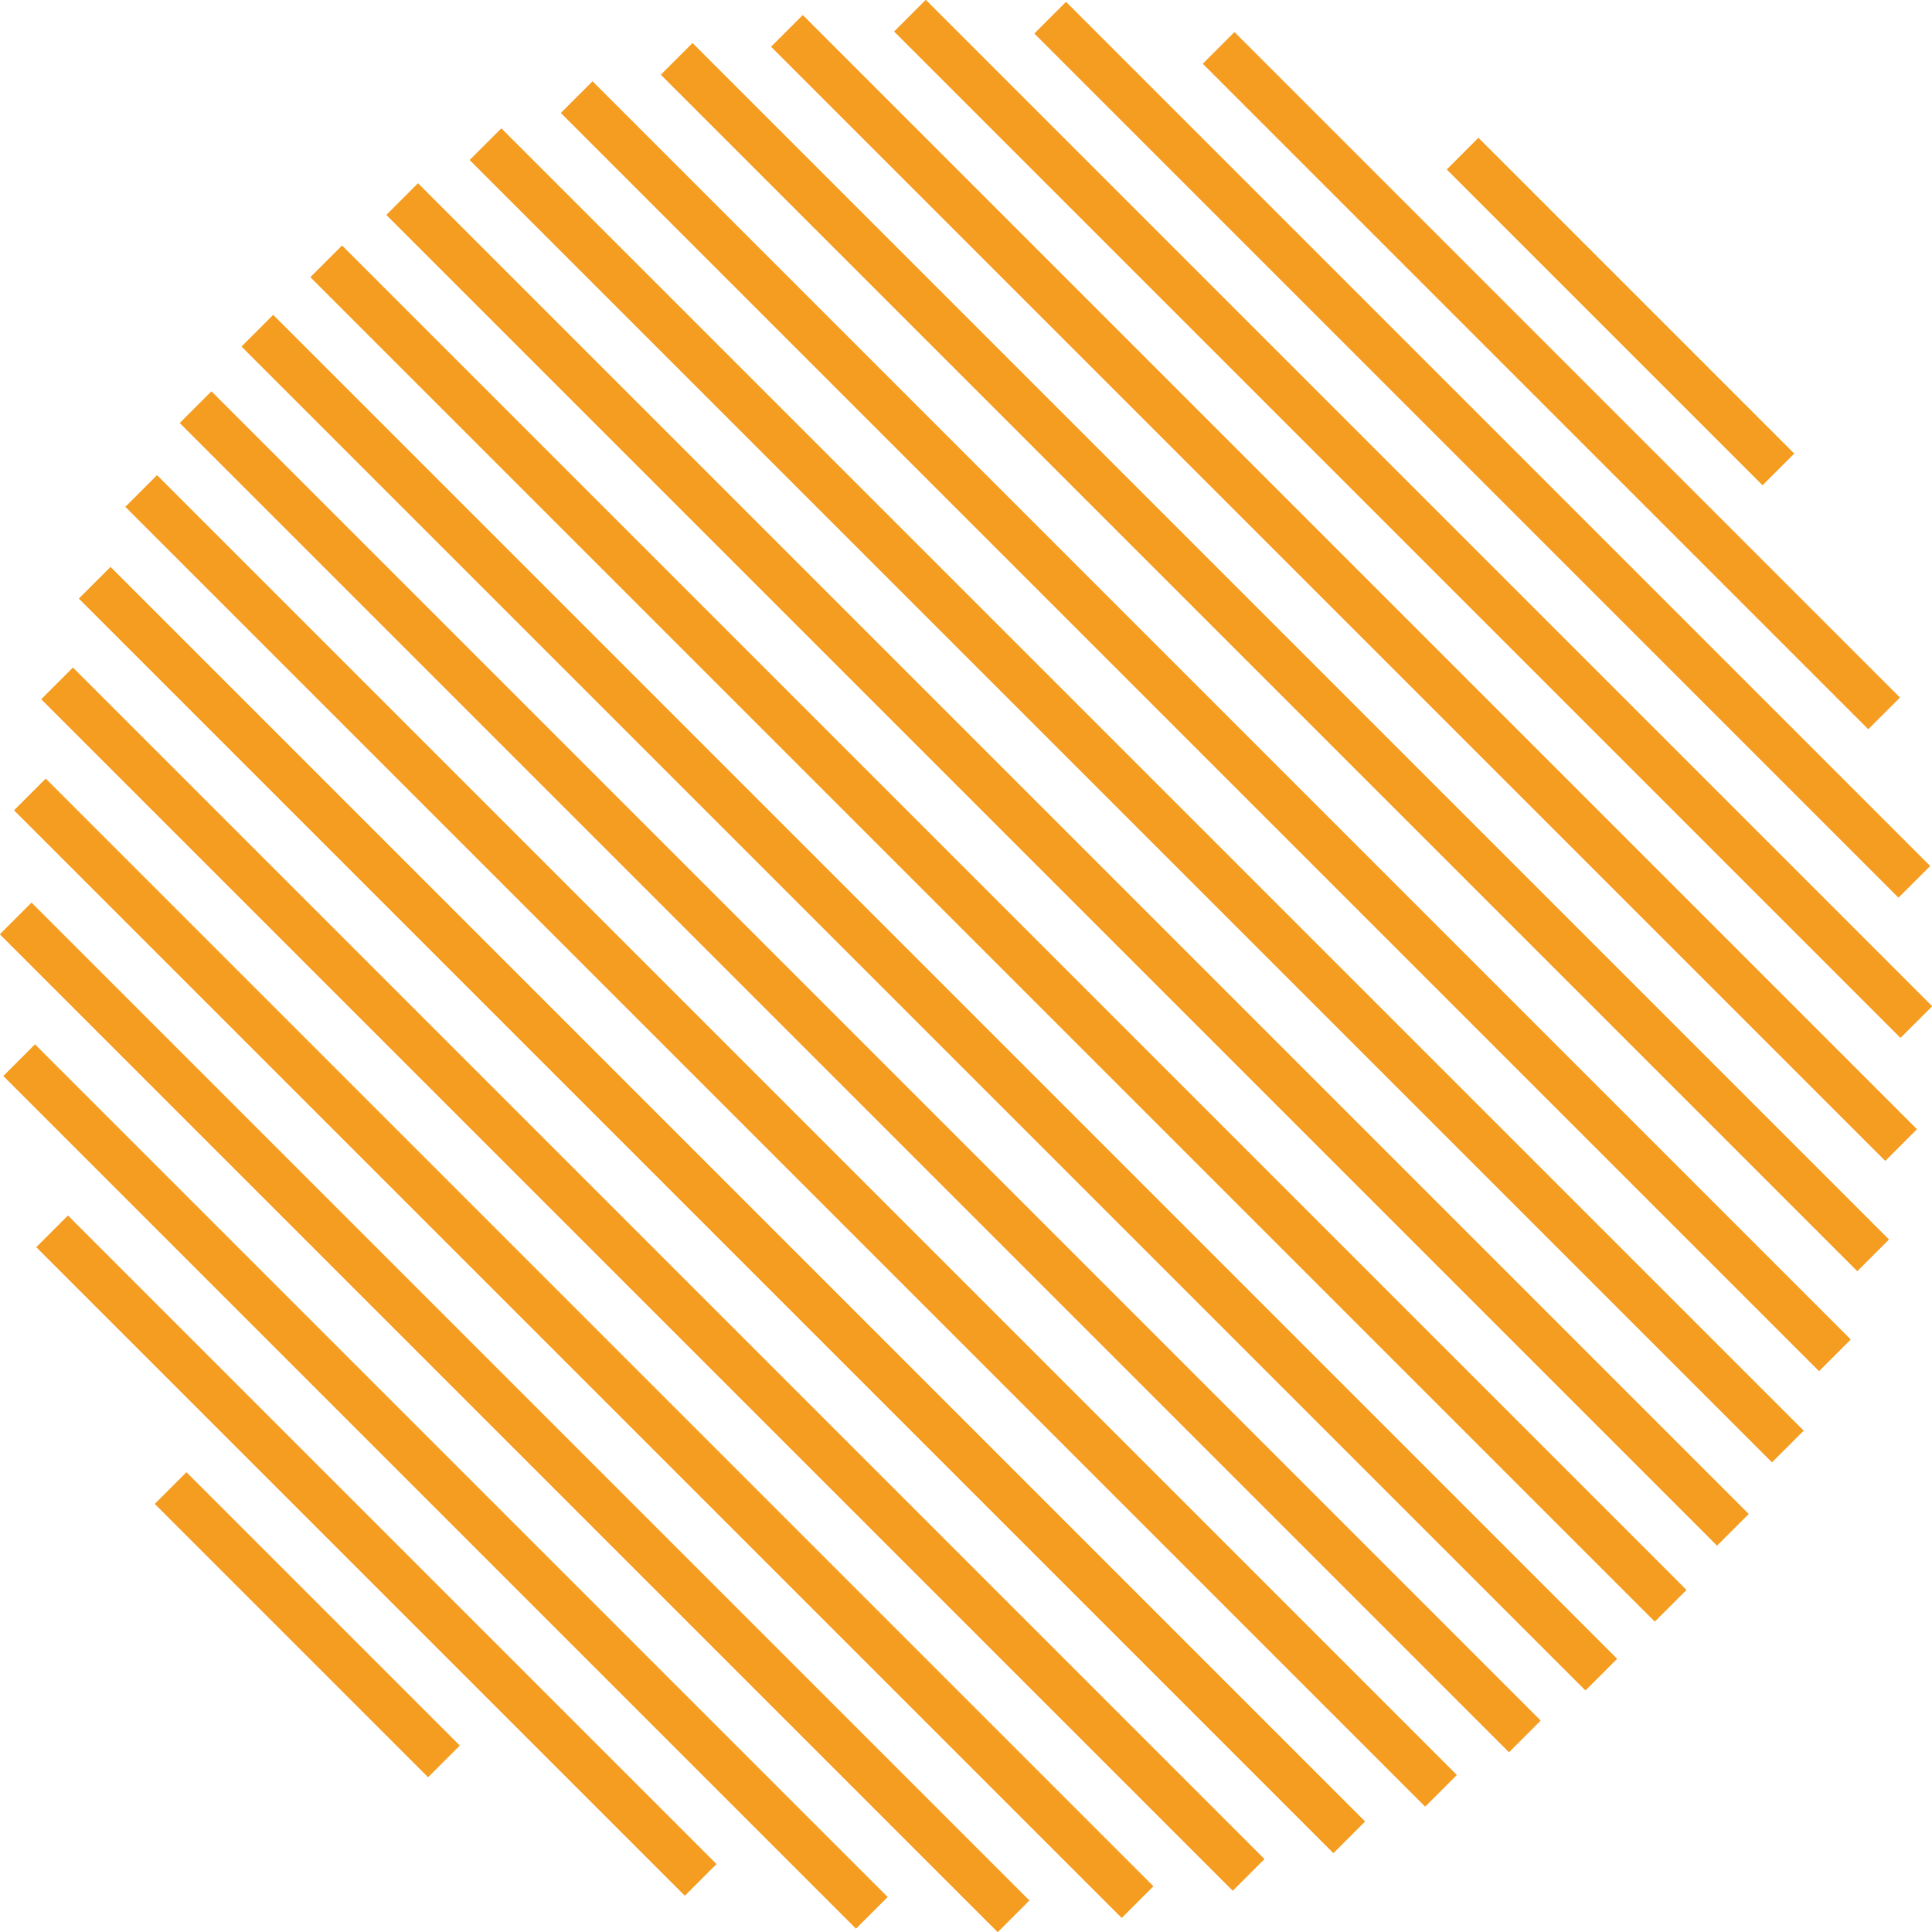   <svg width="100%" height="100%" xmlns="http://www.w3.org/2000/svg" viewBox="0 0 347.541 347.541" style="vertical-align: middle; max-width: 100%; width: 100%;">
   <g>
    <g>
     <rect x="125.863" y="58.114" width="8.018" height="319.11" transform="translate(-115.877 155.587) rotate(-45)" fill="rgb(245,157,33)">
     </rect>
     <rect x="113.429" y="78.562" width="8.018" height="303.081" transform="translate(-128.31 150.437) rotate(-45)" fill="rgb(245,157,33)">
     </rect>
     <rect x="113.429" y="78.562" width="8.018" height="303.081" transform="translate(-128.31 150.437) rotate(-45)" fill="rgb(245,157,33)">
     </rect>
     <rect x="100.996" y="101.662" width="8.018" height="281.748" transform="translate(-140.743 145.287) rotate(-45)" fill="rgb(245,157,33)">
     </rect>
     <rect x="138.296" y="39.92" width="8.018" height="330.632" transform="translate(-103.443 160.737) rotate(-45)" fill="rgb(245,157,33)">
     </rect>
     <rect x="125.863" y="58.114" width="8.018" height="319.11" transform="translate(-115.877 155.587) rotate(-45)" fill="rgb(245,157,33)">
     </rect>
     <rect x="150.729" y="23.743" width="8.018" height="338.12" transform="translate(-91.011 165.887) rotate(-45)" fill="rgb(245,157,33)">
     </rect>
     <rect x="138.296" y="39.92" width="8.018" height="330.632" transform="translate(-103.443 160.737) rotate(-45)" fill="rgb(245,157,33)">
     </rect>
     <rect x="63.697" y="197.364" width="8.018" height="164.941" transform="translate(-178.043 129.837) rotate(-45)" fill="rgb(245,157,33)">
     </rect>
     <rect x="76.129" y="158.965" width="8.018" height="216.875" transform="translate(-165.61 134.987) rotate(-45)" fill="rgb(245,157,33)">
     </rect>
     <rect x="63.697" y="197.364" width="8.018" height="164.941" transform="translate(-178.043 129.837) rotate(-45)" fill="rgb(245,157,33)">
     </rect>
     <rect x="51.263" y="257.52" width="8.018" height="69.498" transform="translate(-190.476 124.687) rotate(-45)" fill="rgb(245,157,33)">
     </rect>
     <rect x="51.263" y="257.52" width="8.018" height="69.498" transform="translate(-190.476 124.687) rotate(-45)" fill="rgb(245,157,33)">
     </rect>
     <rect x="163.162" y="9.441" width="8.018" height="341.858" transform="translate(-78.578 171.037) rotate(-45)" fill="rgb(245,157,33)">
     </rect>
     <rect x="150.729" y="23.743" width="8.018" height="338.12" transform="translate(-91.011 165.887) rotate(-45)" fill="rgb(245,157,33)">
     </rect>
     <rect x="76.129" y="158.965" width="8.018" height="216.875" transform="translate(-165.61 134.987) rotate(-45)" fill="rgb(245,157,33)">
     </rect>
     <rect x="88.563" y="128.061" width="8.018" height="253.815" transform="translate(-153.176 140.137) rotate(-45)" fill="rgb(245,157,33)">
     </rect>
     <rect x="100.996" y="101.662" width="8.018" height="281.748" transform="translate(-140.743 145.287) rotate(-45)" fill="rgb(245,157,33)">
     </rect>
     <rect x="88.563" y="128.061" width="8.018" height="253.815" transform="translate(-153.176 140.137) rotate(-45)" fill="rgb(245,157,33)">
     </rect>
     <rect x="212.895" y="-29.382" width="8.018" height="320.038" transform="translate(-28.844 191.637) rotate(-45)" fill="rgb(245,157,33)">
     </rect>
     <rect x="200.462" y="-22.564" width="8.018" height="331.267" transform="translate(-41.277 186.487) rotate(-45)" fill="rgb(245,157,33)">
     </rect>
     <rect x="275.061" y="-16.157" width="8.018" height="169.257" transform="translate(33.321 217.387) rotate(-45)" fill="rgb(245,157,33)">
     </rect>
     <rect x="262.627" y="-28.99" width="8.018" height="219.789" transform="translate(20.888 212.237) rotate(-45)" fill="rgb(245,157,33)">
     </rect>
     <rect x="262.627" y="-28.99" width="8.018" height="219.789" transform="translate(20.888 212.237) rotate(-45)" fill="rgb(245,157,33)">
     </rect>
     <rect x="250.194" y="-34.652" width="8.018" height="255.98" transform="translate(8.455 207.087) rotate(-45)" fill="rgb(245,157,33)">
     </rect>
     <rect x="175.595" y="-3.058" width="8.018" height="341.988" transform="translate(-66.144 176.187) rotate(-45)" fill="rgb(245,157,33)">
     </rect>
     <rect x="163.162" y="9.441" width="8.018" height="341.858" transform="translate(-78.578 171.037) rotate(-45)" fill="rgb(245,157,33)">
     </rect>
     <rect x="287.494" y="15.891" width="8.018" height="80.294" transform="translate(45.755 222.537) rotate(-45)" fill="rgb(245,157,33)">
     </rect>
     <rect x="250.194" y="-34.652" width="8.018" height="255.98" transform="translate(8.455 207.087) rotate(-45)" fill="rgb(245,157,33)">
     </rect>
     <rect x="237.762" y="-35.934" width="8.018" height="283.408" transform="translate(-3.978 201.937) rotate(-45)" fill="rgb(245,157,33)">
     </rect>
     <rect x="287.494" y="15.891" width="8.018" height="80.294" transform="translate(45.755 222.537) rotate(-45)" fill="rgb(245,157,33)">
     </rect>
     <rect x="275.061" y="-16.157" width="8.018" height="169.257" transform="translate(33.321 217.387) rotate(-45)" fill="rgb(245,157,33)">
     </rect>
     <rect x="188.029" y="-13.743" width="8.018" height="338.492" transform="translate(-53.711 181.337) rotate(-45)" fill="rgb(245,157,33)">
     </rect>
     <rect x="175.595" y="-3.058" width="8.018" height="341.988" transform="translate(-66.144 176.187) rotate(-45)" fill="rgb(245,157,33)">
     </rect>
     <rect x="237.762" y="-35.934" width="8.018" height="283.408" transform="translate(-3.978 201.937) rotate(-45)" fill="rgb(245,157,33)">
     </rect>
     <rect x="225.328" y="-33.963" width="8.018" height="304.334" transform="translate(-16.411 196.787) rotate(-45)" fill="rgb(245,157,33)">
     </rect>
     <rect x="200.462" y="-22.564" width="8.018" height="331.267" transform="translate(-41.277 186.487) rotate(-45)" fill="rgb(245,157,33)">
     </rect>
     <rect x="188.029" y="-13.743" width="8.018" height="338.492" transform="translate(-53.711 181.337) rotate(-45)" fill="rgb(245,157,33)">
     </rect>
     <rect x="225.328" y="-33.963" width="8.018" height="304.334" transform="translate(-16.411 196.787) rotate(-45)" fill="rgb(245,157,33)">
     </rect>
     <rect x="212.895" y="-29.382" width="8.018" height="320.038" transform="translate(-28.844 191.637) rotate(-45)" fill="rgb(245,157,33)">
     </rect>
    </g>
   </g>
  </svg>
